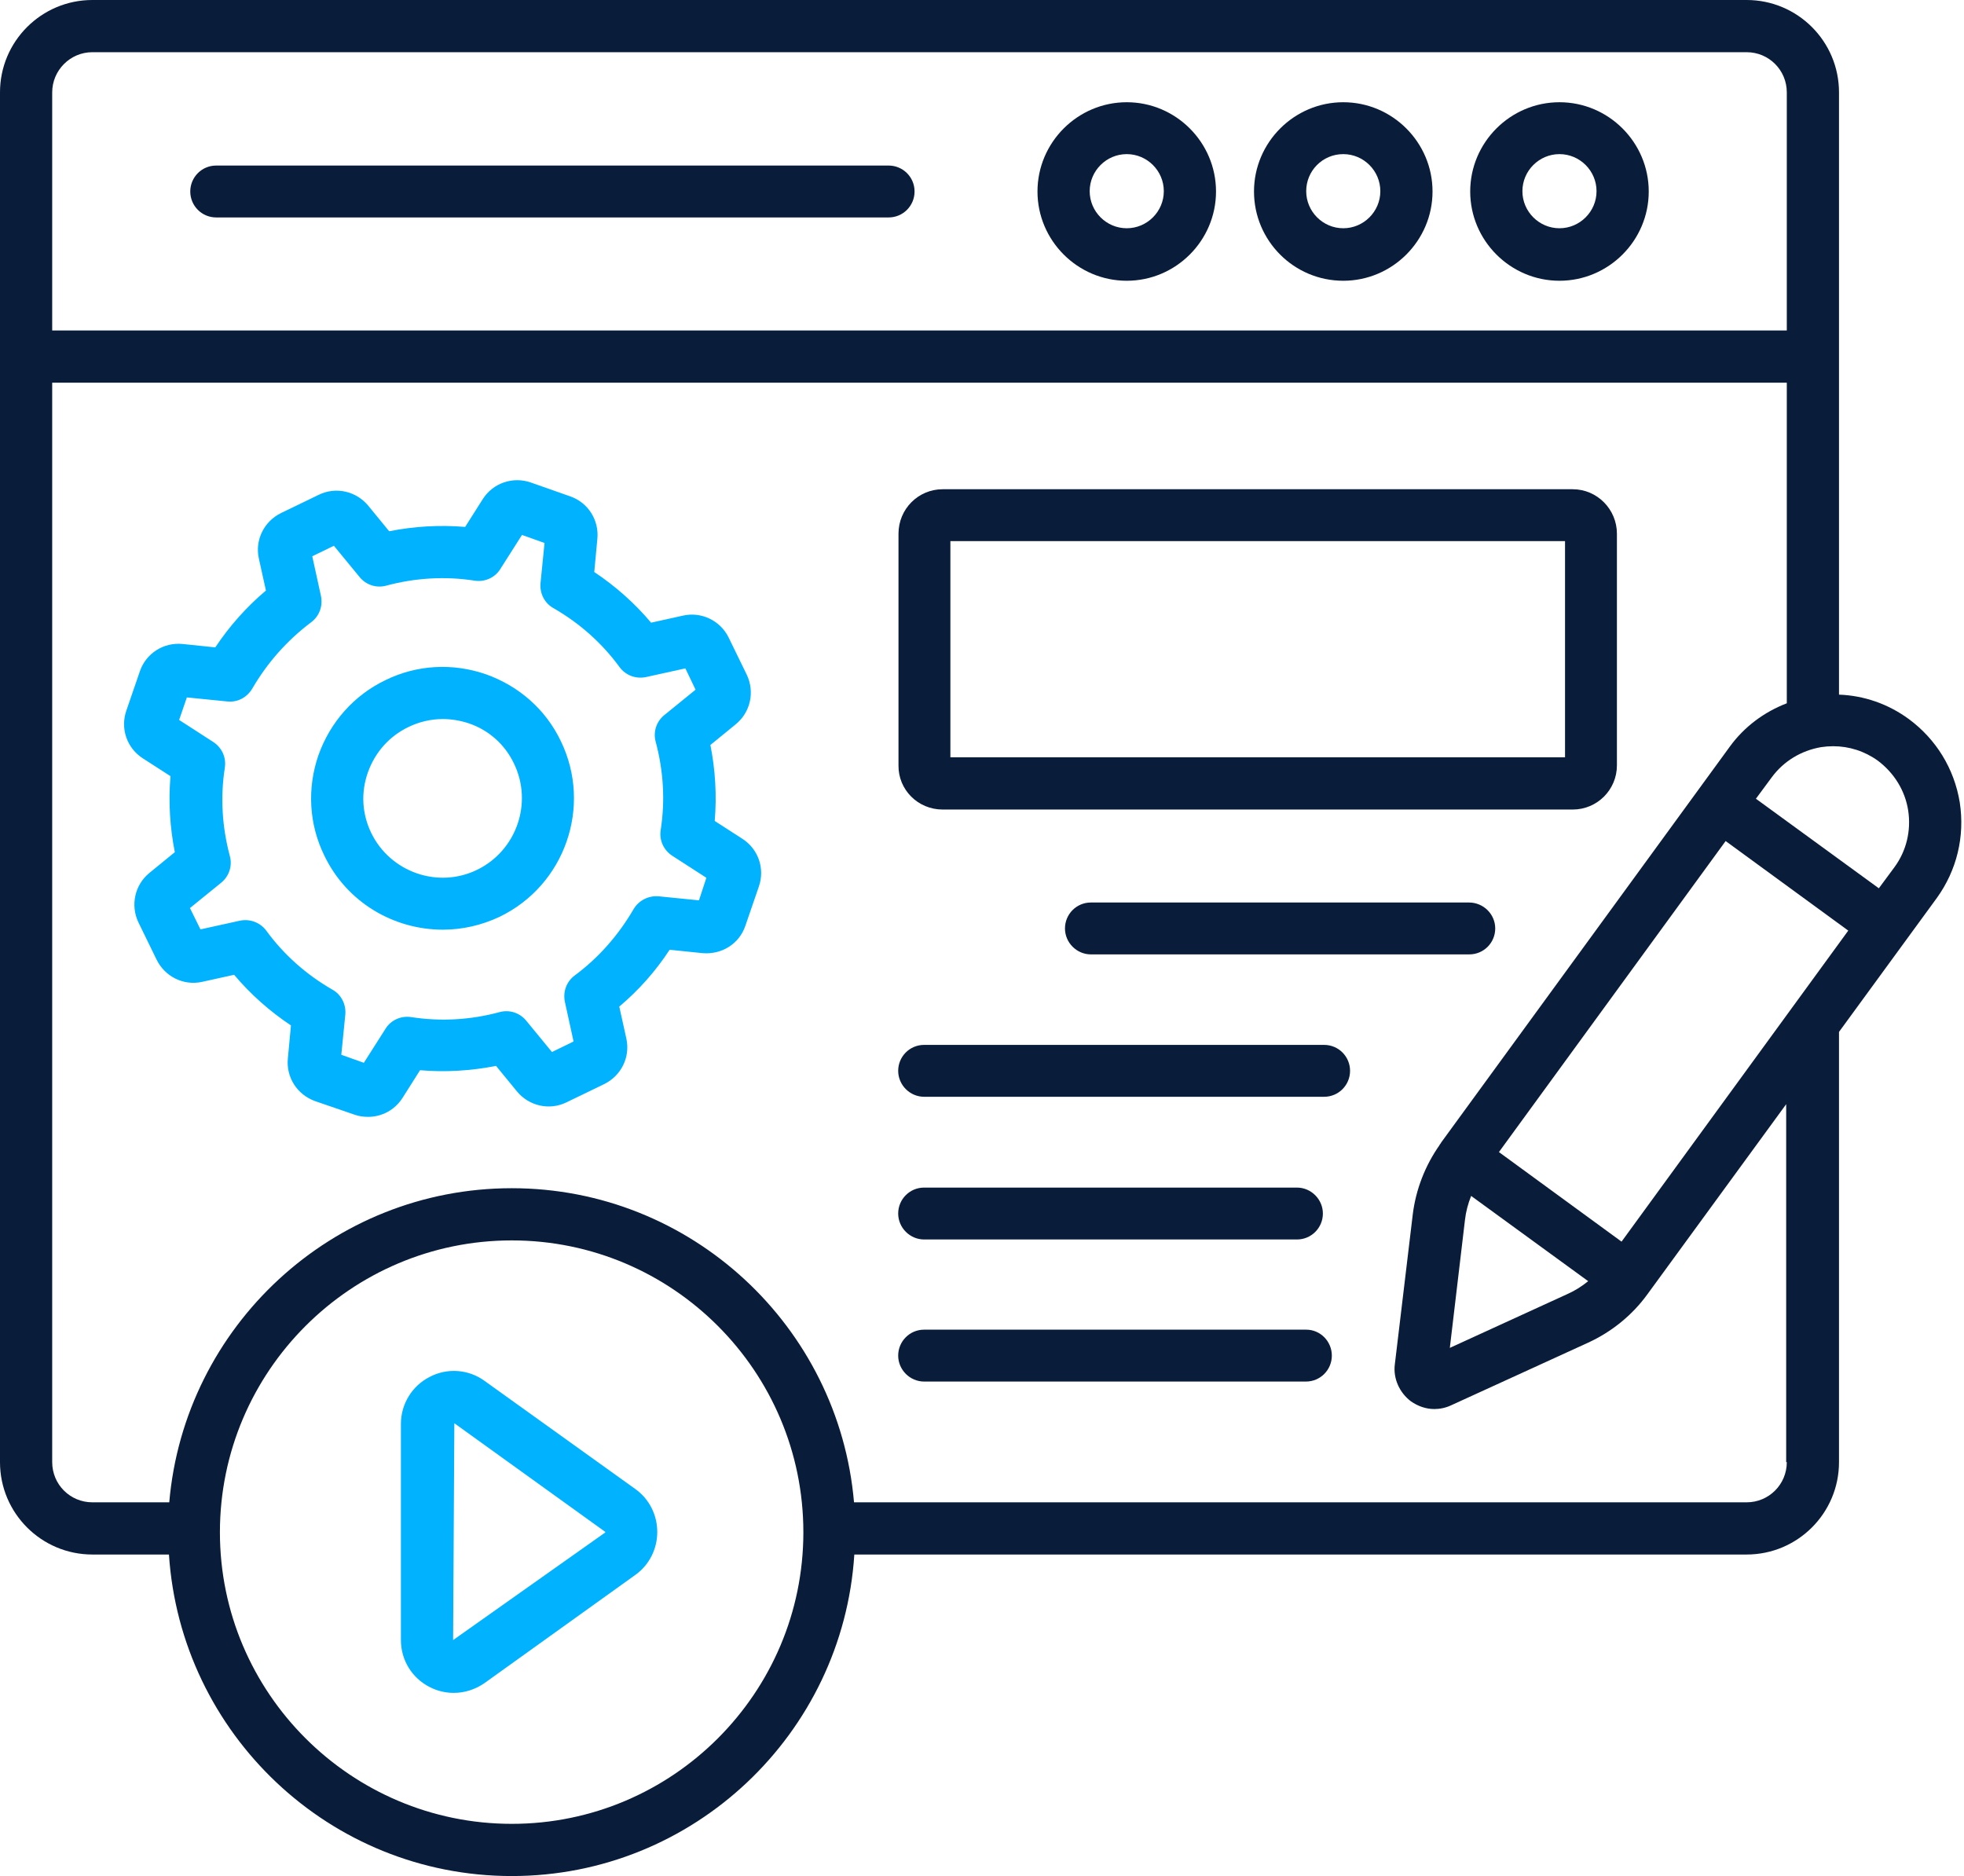 <svg width="536" height="512" viewBox="0 0 536 512" fill="none" xmlns="http://www.w3.org/2000/svg">
<path d="M425.599 76.623C439.002 76.623 449.96 65.665 449.96 52.262C449.96 38.859 439.002 27.901 425.599 27.901C412.196 27.901 401.238 38.859 401.238 52.262C401.238 65.665 412.196 76.623 425.599 76.623ZM425.599 42.062C431.163 42.062 435.714 46.614 435.714 52.178C435.714 57.741 431.163 62.293 425.599 62.293C420.036 62.293 415.484 57.741 415.484 52.178C415.484 46.614 420.036 42.062 425.599 42.062Z" fill="#091C3A"/>
<path d="M366.594 76.623C379.997 76.623 390.955 65.665 390.955 52.262C390.955 38.859 379.997 27.901 366.594 27.901C353.192 27.901 342.233 38.859 342.233 52.262C342.233 65.665 353.107 76.623 366.594 76.623ZM366.594 42.062C372.158 42.062 376.71 46.614 376.71 52.178C376.71 57.741 372.158 62.293 366.594 62.293C361.031 62.293 356.479 57.741 356.479 52.178C356.479 46.614 360.947 42.062 366.594 42.062Z" fill="#091C3A"/>
<path d="M307.503 76.623C320.906 76.623 331.864 65.665 331.864 52.262C331.864 38.859 320.906 27.901 307.503 27.901C294.101 27.901 283.143 38.859 283.143 52.262C283.143 65.665 294.101 76.623 307.503 76.623ZM307.503 42.062C313.067 42.062 317.619 46.614 317.619 52.178C317.619 57.741 313.067 62.293 307.503 62.293C301.94 62.293 297.388 57.741 297.388 52.178C297.388 46.614 301.94 42.062 307.503 42.062Z" fill="#091C3A"/>
<path d="M59.007 59.343H242.514C246.476 59.343 249.595 56.14 249.595 52.262C249.595 48.3 246.391 45.181 242.514 45.181H59.007C55.045 45.181 51.926 48.385 51.926 52.262C51.926 56.14 55.045 59.343 59.007 59.343Z" fill="#091C3A"/>
<path d="M257.264 220.934H429.223C435.882 220.934 441.277 215.539 441.277 208.88V145.659C441.277 139 435.882 133.521 429.223 133.521H257.264C250.605 133.521 245.21 138.916 245.21 145.659V208.88C245.126 215.539 250.52 220.934 257.264 220.934ZM259.371 147.682H427.116V206.688H259.371V147.682Z" fill="#091C3A"/>
<path d="M400.901 246.306H297.725C293.763 246.306 290.645 249.509 290.645 253.387C290.645 257.264 293.848 260.467 297.725 260.467H400.985C404.947 260.467 408.066 257.264 408.066 253.387C408.066 249.509 404.863 246.306 400.901 246.306Z" fill="#091C3A"/>
<path d="M361.367 285.166H252.207C248.245 285.166 245.126 288.369 245.126 292.246C245.126 296.124 248.329 299.327 252.207 299.327H361.367C365.329 299.327 368.448 296.124 368.448 292.246C368.448 288.369 365.329 285.166 361.367 285.166Z" fill="#091C3A"/>
<path d="M252.207 338.271H353.949C357.911 338.271 361.03 335.068 361.03 331.19C361.03 327.313 357.827 324.109 353.949 324.109H252.207C248.245 324.109 245.126 327.313 245.126 331.19C245.126 335.068 248.329 338.271 252.207 338.271Z" fill="#091C3A"/>
<path d="M356.478 362.884H252.207C248.245 362.884 245.126 366.087 245.126 369.965C245.126 373.842 248.329 377.046 252.207 377.046H356.394C360.355 377.046 363.474 373.842 363.474 369.965C363.474 366.087 360.355 362.884 356.478 362.884Z" fill="#091C3A"/>
<path d="M173.392 406.38L132.257 376.877C127.873 373.674 122.057 373.252 117.252 375.781C112.448 378.226 109.413 383.199 109.413 388.594V447.6C109.413 453.079 112.448 457.968 117.252 460.412C119.36 461.508 121.636 462.014 123.827 462.014C126.778 462.014 129.728 461.087 132.257 459.316L173.392 429.814C177.185 427.116 179.377 422.733 179.377 418.097C179.377 413.461 177.185 409.077 173.392 406.38ZM165.131 418.265L123.659 447.6L123.996 388.425L165.216 418.097C165.216 418.181 165.131 418.181 165.131 418.265Z" fill="#00B2FF"/>
<path d="M534.844 218.995C533.326 209.723 528.353 201.715 520.935 196.236C515.287 192.105 508.713 189.829 501.885 189.577V25.204C501.885 11.295 490.589 0 476.681 0H25.204C11.295 0 0 11.295 0 25.204V399.046C0 412.955 11.295 424.25 25.204 424.25H46.109C49.312 473.141 89.941 512 139.675 512C189.324 512 230.038 473.141 233.156 424.25H476.681C490.589 424.25 501.885 412.955 501.885 399.046V281.625L528.606 245.042C534.001 237.54 536.277 228.352 534.844 218.995ZM520.767 221.187C521.609 226.75 520.261 232.229 517.058 236.612L512.759 242.429L479.21 217.984L483.509 212.167C486.796 207.7 491.601 204.834 496.996 203.906C498.092 203.738 499.187 203.654 500.283 203.654C504.666 203.654 508.881 205.002 512.506 207.615C516.973 210.987 519.924 215.792 520.767 221.187ZM442.542 338.861L409.077 314.416L470.949 229.532L504.414 253.977L442.542 338.861ZM399.805 332.96C400.058 330.684 400.648 328.493 401.491 326.385L433.438 349.65C431.668 351.083 429.814 352.263 427.706 353.191L395.675 367.858L399.805 332.96ZM25.204 14.246H476.681C482.75 14.246 487.639 19.135 487.639 25.204V90.194H14.246V25.204C14.246 19.219 19.135 14.246 25.204 14.246ZM139.675 497.754C95.758 497.754 60.017 462.014 60.017 418.181C60.017 374.264 95.758 338.524 139.675 338.524C183.592 338.524 219.248 374.264 219.248 418.181C219.248 462.014 183.592 497.754 139.675 497.754ZM487.639 399.046C487.639 405.116 482.75 410.005 476.681 410.005H233.072C228.942 362.042 188.649 324.278 139.675 324.278C90.616 324.278 50.323 362.042 46.193 410.005H25.204C19.135 410.005 14.246 405.116 14.246 399.046V104.44H487.639V191.937C481.486 194.297 476.007 198.343 472.045 203.822L393.314 311.802C393.23 311.971 393.146 312.14 392.977 312.308C392.977 312.308 392.977 312.308 392.893 312.392V312.477C388.931 318.124 386.402 324.615 385.559 331.443L380.67 372.325C380.165 376.203 381.935 380.08 385.054 382.441C386.992 383.789 389.184 384.548 391.46 384.548C392.977 384.548 394.579 384.211 396.012 383.536L433.438 366.425C439.845 363.474 445.492 358.923 449.623 353.191L487.471 301.35V399.046H487.639Z" fill="#091C3A"/>
<path d="M202.642 228.942L195.056 224.053C195.646 217.056 195.224 210.144 193.876 203.316L200.788 197.669C204.834 194.381 206.014 188.818 203.822 184.182L198.849 173.982C196.573 169.346 191.431 166.902 186.458 167.997L177.691 169.936C173.224 164.626 167.997 159.989 162.181 156.112L163.024 147.093C163.53 141.951 160.495 137.146 155.606 135.46L144.817 131.667C139.928 129.981 134.533 131.835 131.751 136.219L126.946 143.805C119.95 143.215 113.038 143.636 106.21 144.985L100.478 137.989C97.191 134.027 91.627 132.763 86.991 135.039L76.707 140.012C72.071 142.288 69.542 147.345 70.638 152.403L72.577 161.17C67.266 165.637 62.63 170.863 58.753 176.68L49.818 175.752C44.676 175.247 39.871 178.281 38.185 183.17L34.476 193.96C32.79 198.849 34.645 204.159 38.944 206.941L46.53 211.83C45.94 218.826 46.362 225.739 47.71 232.566L40.798 238.214C36.752 241.502 35.572 247.065 37.764 251.701L42.737 261.901C45.013 266.537 50.071 269.066 55.128 267.97L63.895 266.031C68.362 271.341 73.588 275.978 79.405 279.855L78.562 288.875C78.056 294.017 81.091 298.737 85.98 300.507L96.769 304.216C97.949 304.638 99.214 304.806 100.478 304.806C104.187 304.806 107.727 302.952 109.835 299.664L114.639 292.078C121.552 292.668 128.548 292.246 135.376 290.898L141.108 297.894C144.395 301.856 149.959 303.12 154.595 300.844L164.879 295.871C169.515 293.595 172.044 288.537 170.948 283.48L169.009 274.713C174.319 270.246 178.956 265.019 182.749 259.203L191.768 260.13C196.994 260.552 201.715 257.602 203.401 252.713L207.11 241.923C208.796 237.034 206.941 231.723 202.642 228.942ZM190.757 245.716L179.799 244.62C177.017 244.367 174.319 245.716 172.886 248.161C168.756 255.241 163.361 261.395 156.871 266.2C154.595 267.885 153.583 270.667 154.173 273.449L156.533 284.238L150.633 287.104L143.637 278.591C141.866 276.399 139 275.472 136.303 276.231C128.464 278.338 120.371 278.844 112.195 277.579C109.413 277.158 106.632 278.422 105.199 280.782L99.298 290.055L93.145 287.863L94.24 276.905C94.493 274.123 93.145 271.426 90.7 270.077C83.535 265.947 77.466 260.552 72.661 253.977C70.975 251.701 68.109 250.69 65.412 251.28L54.707 253.64L51.841 247.824L60.354 240.911C62.546 239.141 63.473 236.275 62.715 233.578C60.607 225.654 60.102 217.562 61.366 209.47C61.787 206.688 60.523 203.991 58.163 202.474L48.89 196.489L50.998 190.335L61.956 191.431C64.822 191.768 67.435 190.335 68.868 187.891C72.998 180.81 78.393 174.741 84.884 169.852C87.16 168.166 88.171 165.384 87.581 162.603L85.221 151.813L91.121 148.947L98.118 157.461C99.888 159.652 102.754 160.58 105.451 159.821C113.291 157.714 121.467 157.208 129.559 158.472C132.341 158.894 135.123 157.629 136.556 155.269L142.456 145.997L148.61 148.188L147.514 159.147C147.261 161.928 148.61 164.626 151.054 165.974C158.219 170.105 164.288 175.5 169.093 182.074C170.779 184.35 173.561 185.362 176.342 184.772L187.048 182.412L189.829 188.228L181.316 195.14C179.124 196.91 178.197 199.776 178.956 202.474C181.063 210.397 181.569 218.489 180.304 226.582C179.883 229.363 181.147 232.061 183.507 233.578L192.78 239.563L190.757 245.716Z" fill="#00B2FF"/>
<path d="M132.595 184.013C123.575 180.894 113.797 181.4 105.199 185.615C96.601 189.745 90.111 197.079 86.907 206.098C83.789 215.118 84.294 224.896 88.509 233.494C94.662 246.306 107.475 253.724 120.878 253.724C126.104 253.724 131.415 252.544 136.388 250.184C154.174 241.586 161.676 220.091 153.078 202.305C148.948 193.623 141.614 187.216 132.595 184.013ZM130.234 237.371C119.529 242.597 106.548 238.045 101.322 227.34C98.793 222.114 98.456 216.298 100.394 210.819C102.333 205.339 106.211 200.956 111.437 198.427C114.387 196.994 117.59 196.236 120.878 196.236C123.238 196.236 125.683 196.657 127.958 197.416C133.438 199.27 137.821 203.232 140.265 208.374C145.492 219.164 140.94 232.145 130.234 237.371Z" fill="#00B2FF"/>
</svg>
